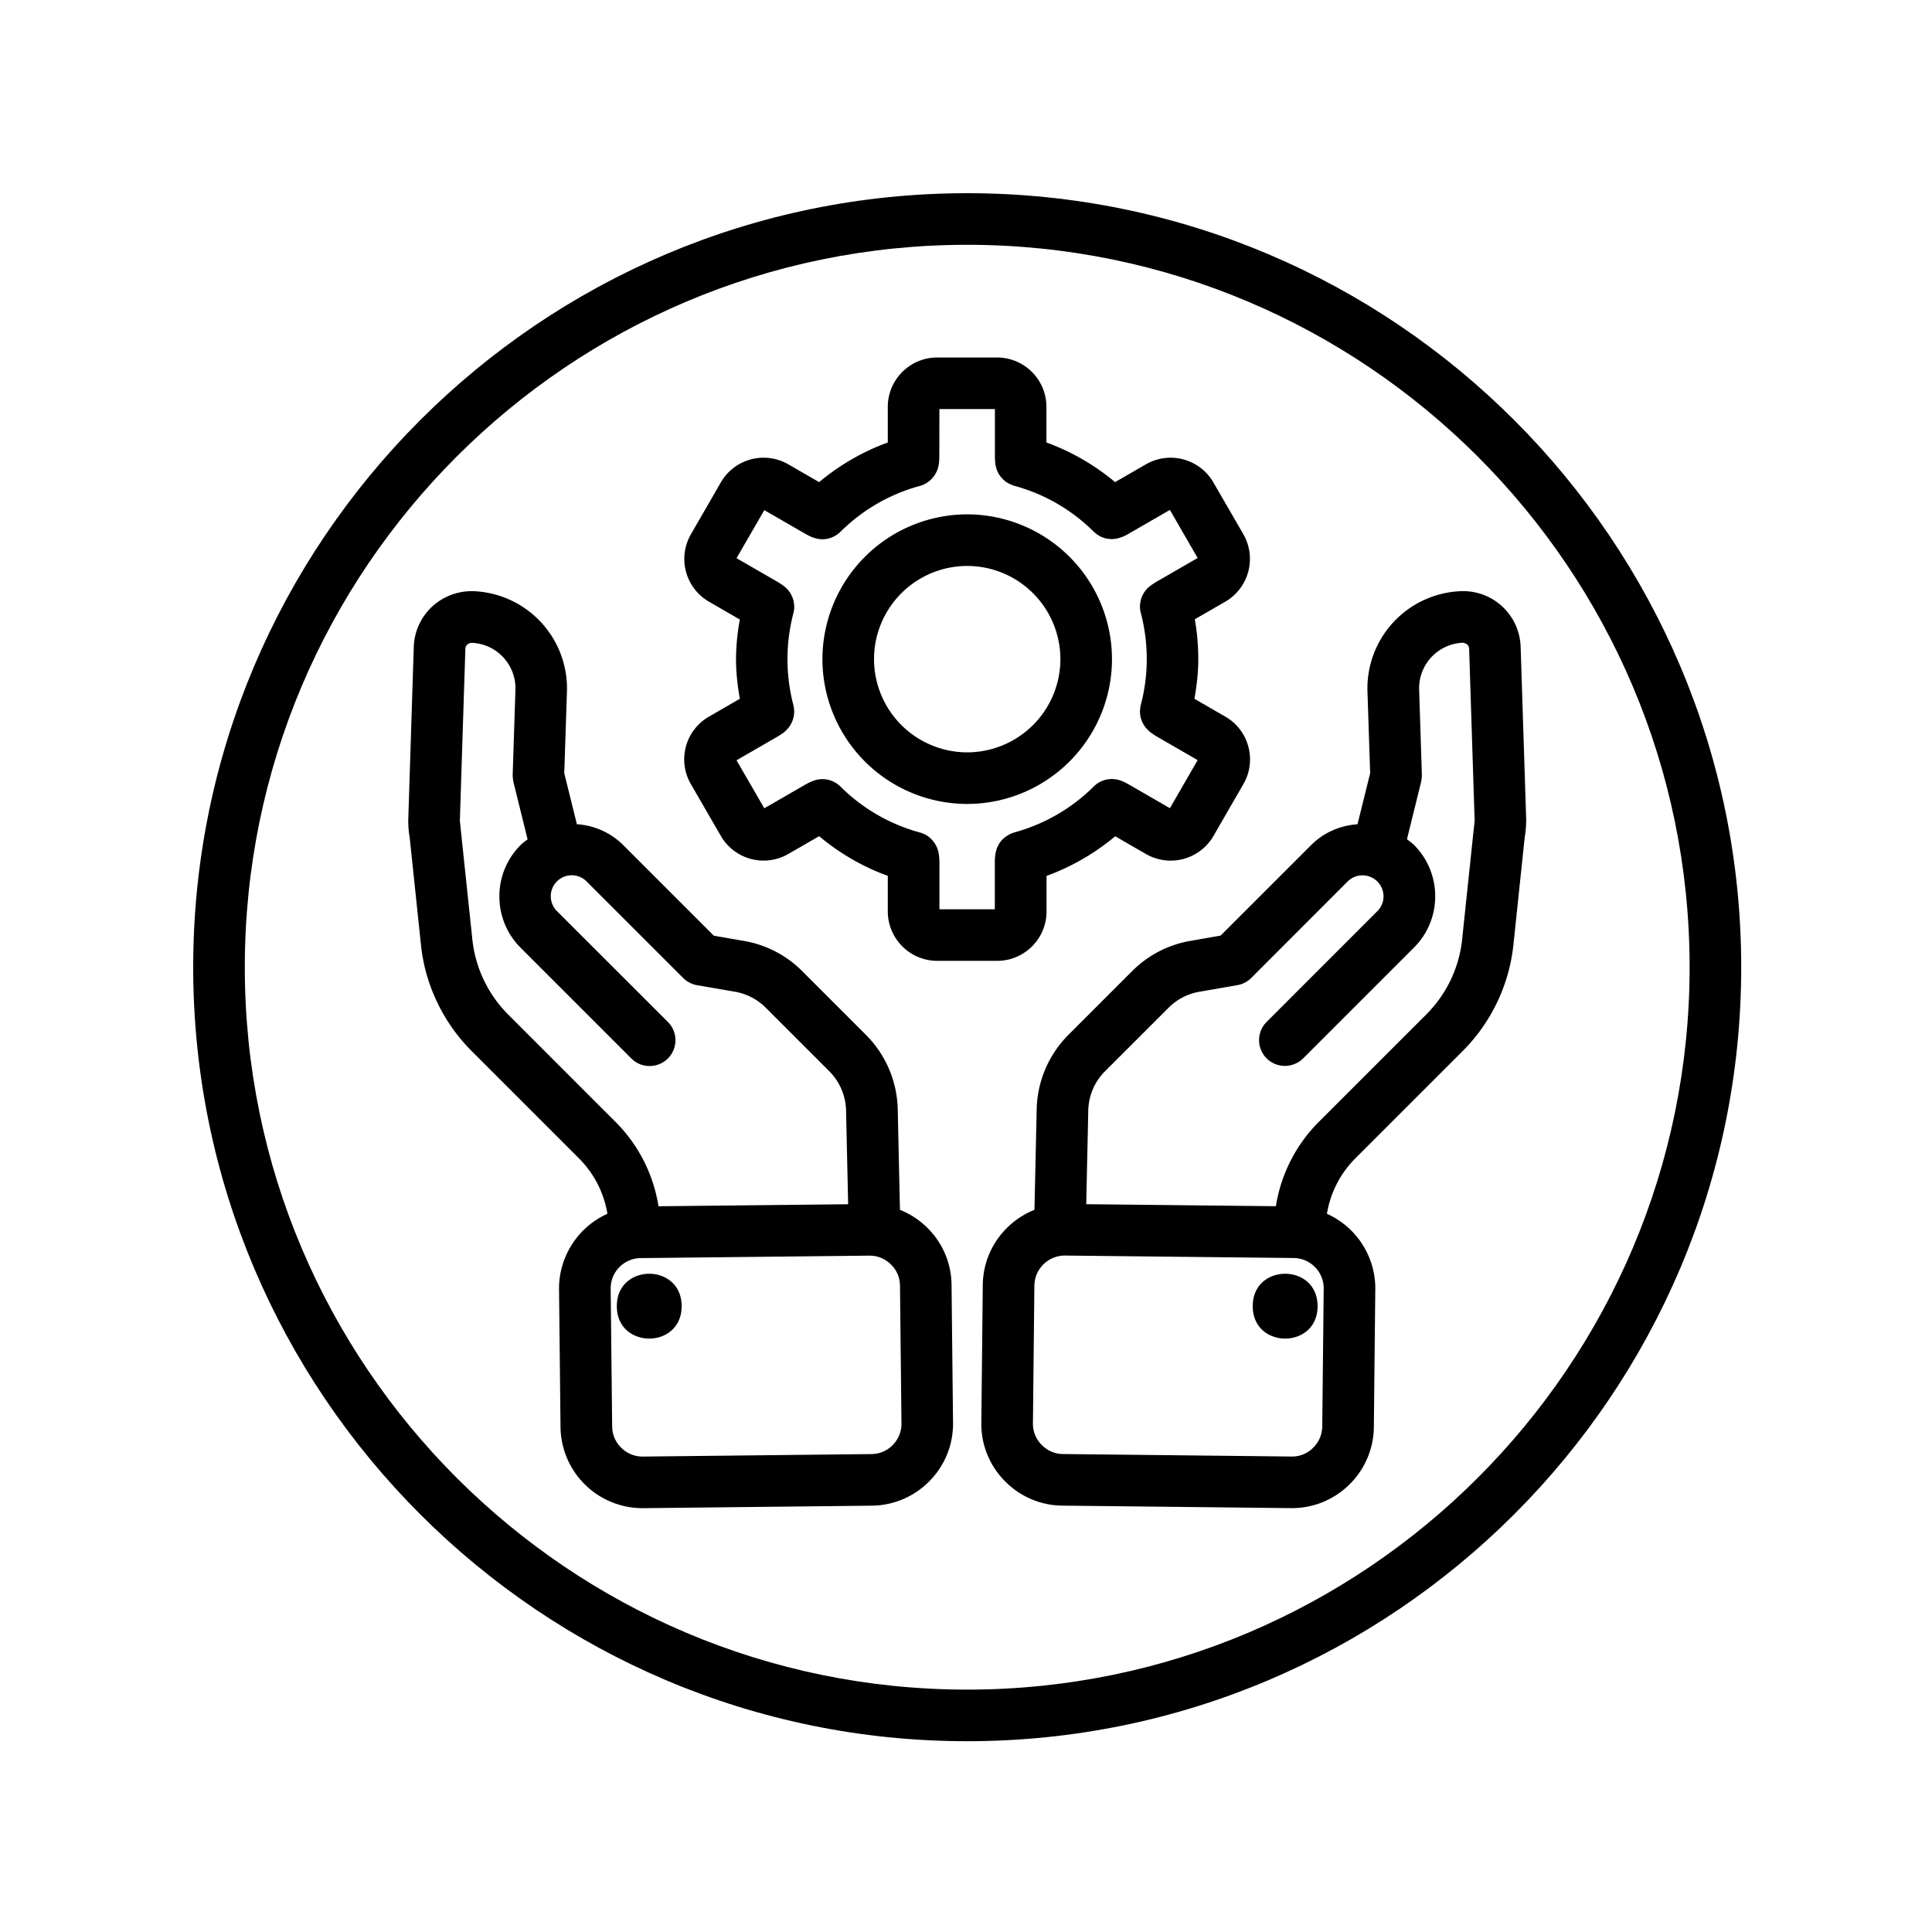 <svg viewBox="0 0 48 48" xmlns="http://www.w3.org/2000/svg" fill-rule="evenodd" clip-rule="evenodd" stroke-linejoin="round" stroke-miterlimit="1.414"><path d="M24.03 4.8C13.427 4.8 4.8 13.427 4.8 24.03s8.627 19.23 19.23 19.23 19.23-8.627 19.23-19.23S34.633 4.8 24.03 4.8zm0 37.178c-9.897 0-17.948-8.051-17.948-17.948S14.133 6.082 24.03 6.082s17.948 8.051 17.948 17.948-8.051 17.948-17.948 17.948z" fill-rule="nonzero"/><path d="M33.974 17.174l.067 2.037-.314 1.267c-.419.03-.83.197-1.148.514l-2.254 2.253-.739.129a2.684 2.684 0 00-1.458.753l-1.577 1.577a2.703 2.703 0 00-.795 1.855l-.055 2.499a2.035 2.035 0 00-.671.437 2.02 2.02 0 00-.613 1.432l-.036 3.424c-.007.542.2 1.055.582 1.444.381.389.89.607 1.433.612l5.68.062h.022c1.113 0 2.023-.9 2.035-2.013l.036-3.424a2.035 2.035 0 00-1.202-1.876 2.534 2.534 0 01.708-1.379l2.666-2.665a4.39 4.39 0 001.259-2.635l.282-2.684c.018-.097.028-.195.032-.299l.001-.011v-.017c0-.023.004-.047.004-.07l-.139-4.327a1.43 1.43 0 00-1.476-1.382 2.418 2.418 0 00-2.33 2.487zm-1.123 18.267a.753.753 0 01-.227.529.733.733 0 01-.535.217l-5.68-.062a.745.745 0 01-.529-.227.746.746 0 01-.217-.534l.036-3.423a.754.754 0 01.227-.53.75.75 0 01.526-.217h.009l5.68.061c.416.005.75.345.746.761l-.036 3.425zm3.604-19.427a.149.149 0 01.045.099l.137 4.28-.032.302a.175.175 0 00-.004.032l-.275 2.615a3.092 3.092 0 01-.891 1.862l-2.666 2.665a3.804 3.804 0 00-1.07 2.099l-4.712-.05.051-2.329c.009-.369.157-.716.419-.977l1.578-1.577c.207-.207.479-.347.768-.396l.941-.163a.694.694 0 00.13-.037l.009-.005a.623.623 0 00.202-.135l.003-.003 2.395-2.398a.523.523 0 01.89.369.512.512 0 01-.152.369l-2.752 2.753a.64.64 0 00.454 1.093.642.642 0 00.454-.187l2.752-2.752a1.79 1.79 0 00.528-1.276 1.79 1.79 0 00-.528-1.275c-.053-.053-.115-.095-.173-.142l.35-1.419.004-.021c.005-.022.006-.044.01-.066a.489.489 0 00.005-.066l.001-.022-.068-2.123a1.131 1.131 0 011.083-1.164.235.235 0 01.114.045z" fill-rule="nonzero"/><path d="M32.735 32.451c0 1.074-1.611 1.074-1.611 0 0-1.073 1.611-1.073 1.611 0M23.03 30.495a2.035 2.035 0 00-.671-.437l-.055-2.499a2.7 2.7 0 00-.795-1.853l-1.577-1.577a2.679 2.679 0 00-1.456-.753l-.741-.129-2.253-2.253a1.793 1.793 0 00-1.149-.516l-.314-1.267.067-2.038a2.419 2.419 0 00-2.339-2.486 1.458 1.458 0 00-1.048.419 1.436 1.436 0 00-.419.967l-.138 4.332c0 .025.003.048.003.073v.012c.003.103.013.205.032.305l.282 2.683c.103.99.551 1.926 1.258 2.634l2.666 2.666c.377.377.62.854.708 1.378a2.04 2.04 0 00-1.202 1.877l.037 3.423a2.038 2.038 0 002.035 2.014h.021l5.681-.062a2.03 2.03 0 001.432-.613c.382-.389.588-.903.583-1.444l-.037-3.423a2.014 2.014 0 00-.611-1.433zm-10.403-5.288a3.098 3.098 0 01-.891-1.863l-.276-2.616c0-.01-.003-.021-.003-.032l-.032-.302.137-4.276a.142.142 0 01.045-.102.197.197 0 01.107-.045c.621.02 1.11.542 1.092 1.163l-.069 2.125.002.022c0 .022.002.045.005.067a.513.513 0 00.01.065c.002.006.002.015.003.021l.351 1.419c-.059.045-.119.087-.174.142-.34.341-.527.793-.527 1.276 0 .482.187.934.527 1.275l2.753 2.753a.638.638 0 00.454.186.641.641 0 00.454-1.093l-2.758-2.756a.52.52 0 11.736-.738l2.398 2.397c.001.002.003.002.003.004a.64.64 0 00.202.135l.008.005a.694.694 0 00.13.037l.944.163c.287.049.559.189.766.396l1.577 1.577c.262.262.411.61.419.977l.052 2.33-4.712.05a3.798 3.798 0 00-1.07-2.098l-2.663-2.664zm9.555 10.692a.745.745 0 01-.529.227l-5.683.062a.748.748 0 01-.534-.217.745.745 0 01-.227-.53l-.037-3.423a.753.753 0 01.747-.761l5.68-.061h.009c.196 0 .382.077.525.217a.737.737 0 01.227.53l.037 3.423a.752.752 0 01-.215.533z" fill-rule="nonzero"/><path d="M16.935 32.451c0 1.074-1.61 1.074-1.61 0 0-1.073 1.61-1.073 1.61 0M27.627 16.376a3.602 3.602 0 00-3.597-3.597 3.602 3.602 0 00-3.597 3.597 3.602 3.602 0 003.597 3.598 3.602 3.602 0 003.597-3.598zm-3.597 2.316a2.318 2.318 0 01-2.315-2.316 2.317 2.317 0 012.315-2.315 2.317 2.317 0 012.315 2.315 2.318 2.318 0 01-2.315 2.316z" fill-rule="nonzero"/><path d="M26.001 22.646v-.884a5.73 5.73 0 001.706-.985l.766.442a1.229 1.229 0 001.676-.451l.743-1.288a1.22 1.22 0 00.122-.932 1.217 1.217 0 00-.572-.744l-.767-.443c.057-.323.096-.652.096-.984 0-.334-.029-.667-.086-.992l.757-.436a1.23 1.23 0 00.449-1.676l-.745-1.288a1.228 1.228 0 00-1.676-.449l-.766.442a5.708 5.708 0 00-1.706-.985v-.885c0-.676-.551-1.226-1.227-1.226h-1.487c-.676 0-1.227.55-1.227 1.226v.885a5.708 5.708 0 00-1.706.985l-.766-.442a1.227 1.227 0 00-1.676.449l-.743 1.288a1.227 1.227 0 00.449 1.676l.766.443a5.678 5.678 0 00-.095.985c0 .332.038.661.095.984l-.766.443a1.224 1.224 0 00-.451 1.676l.745 1.288a1.227 1.227 0 001.676.449l.766-.442c.509.426 1.085.76 1.706.985v.885a1.23 1.23 0 001.227 1.227h1.487c.679.001 1.23-.55 1.23-1.226zm-1.282-.055H23.34v-1.168a1.61 1.61 0 00-.015-.202.559.559 0 00-.021-.092c-.004-.01-.005-.022-.009-.033-.006-.022-.018-.042-.028-.064a.638.638 0 00-.416-.35 4.454 4.454 0 01-1.969-1.139s-.002 0-.002-.002a.636.636 0 00-.688-.136l-.008.003c-.002.002-.005.002-.007.002-.06.025-.118.055-.177.088l-1.011.584-.69-1.193 1.013-.585c.057-.033.112-.07.164-.108l.005-.005c.013-.01.025-.023.038-.035a.643.643 0 00.192-.636v-.003a4.51 4.51 0 010-2.279.591.591 0 00.015-.244.633.633 0 00-.25-.432 1.892 1.892 0 00-.165-.11l-1.012-.584.69-1.194 1.011.584c.057.034.117.062.177.089.012.005.022.006.034.01.068.025.14.04.21.041l.007.002.008-.002a.619.619 0 00.229-.045l.006-.003a.659.659 0 00.209-.137 4.449 4.449 0 011.973-1.14h.002a.647.647 0 00.414-.356c.008-.018.018-.036.025-.056.005-.014.006-.027.01-.04a.808.808 0 00.02-.085l.001-.005c.009-.066.012-.132.012-.199l.002-1.169h1.379v1.169c0 .067.005.133.011.199 0 .001.002.001.002.003.01.073.033.143.065.207.003.007.005.013.01.02.033.06.077.112.127.158l.02.021a.653.653 0 00.202.113c.015.005.028.013.045.017.743.2 1.426.594 1.973 1.14h.002c.06.058.13.105.207.137.003.001.005.003.008.003a.627.627 0 00.227.043l.01.002c.002 0 .003-.002.007-.002a.617.617 0 00.21-.041c.012-.005.024-.007.034-.01.06-.025.118-.055.176-.089l1.012-.584.689 1.194-1.011.584c-.052.03-.102.063-.149.097a.633.633 0 00-.26.4.632.632 0 00.015.312 4.481 4.481 0 01-.007 2.256v.003a.464.464 0 00-.016.11.053.053 0 01-.004.017.643.643 0 00.212.509c.014.012.024.025.039.035l.005.005c.051.038.108.077.165.11l1.011.584-.689 1.194-1.012-.584a1.612 1.612 0 00-.176-.089l-.007-.001-.008-.004a.642.642 0 00-.476-.001l-.004.001a.633.633 0 00-.208.139l-.002.001a4.471 4.471 0 01-1.973 1.141l-.002.001a.56.56 0 00-.096.037c-.009.003-.017.005-.024.01-.015.008-.028.018-.043.027a.627.627 0 00-.224.225l-.005.012a.86.86 0 00-.047.102.16.16 0 00-.006.03.7.7 0 00-.024.096 1.635 1.635 0 00-.013.199v1.17h.003z" fill-rule="nonzero"/></svg>